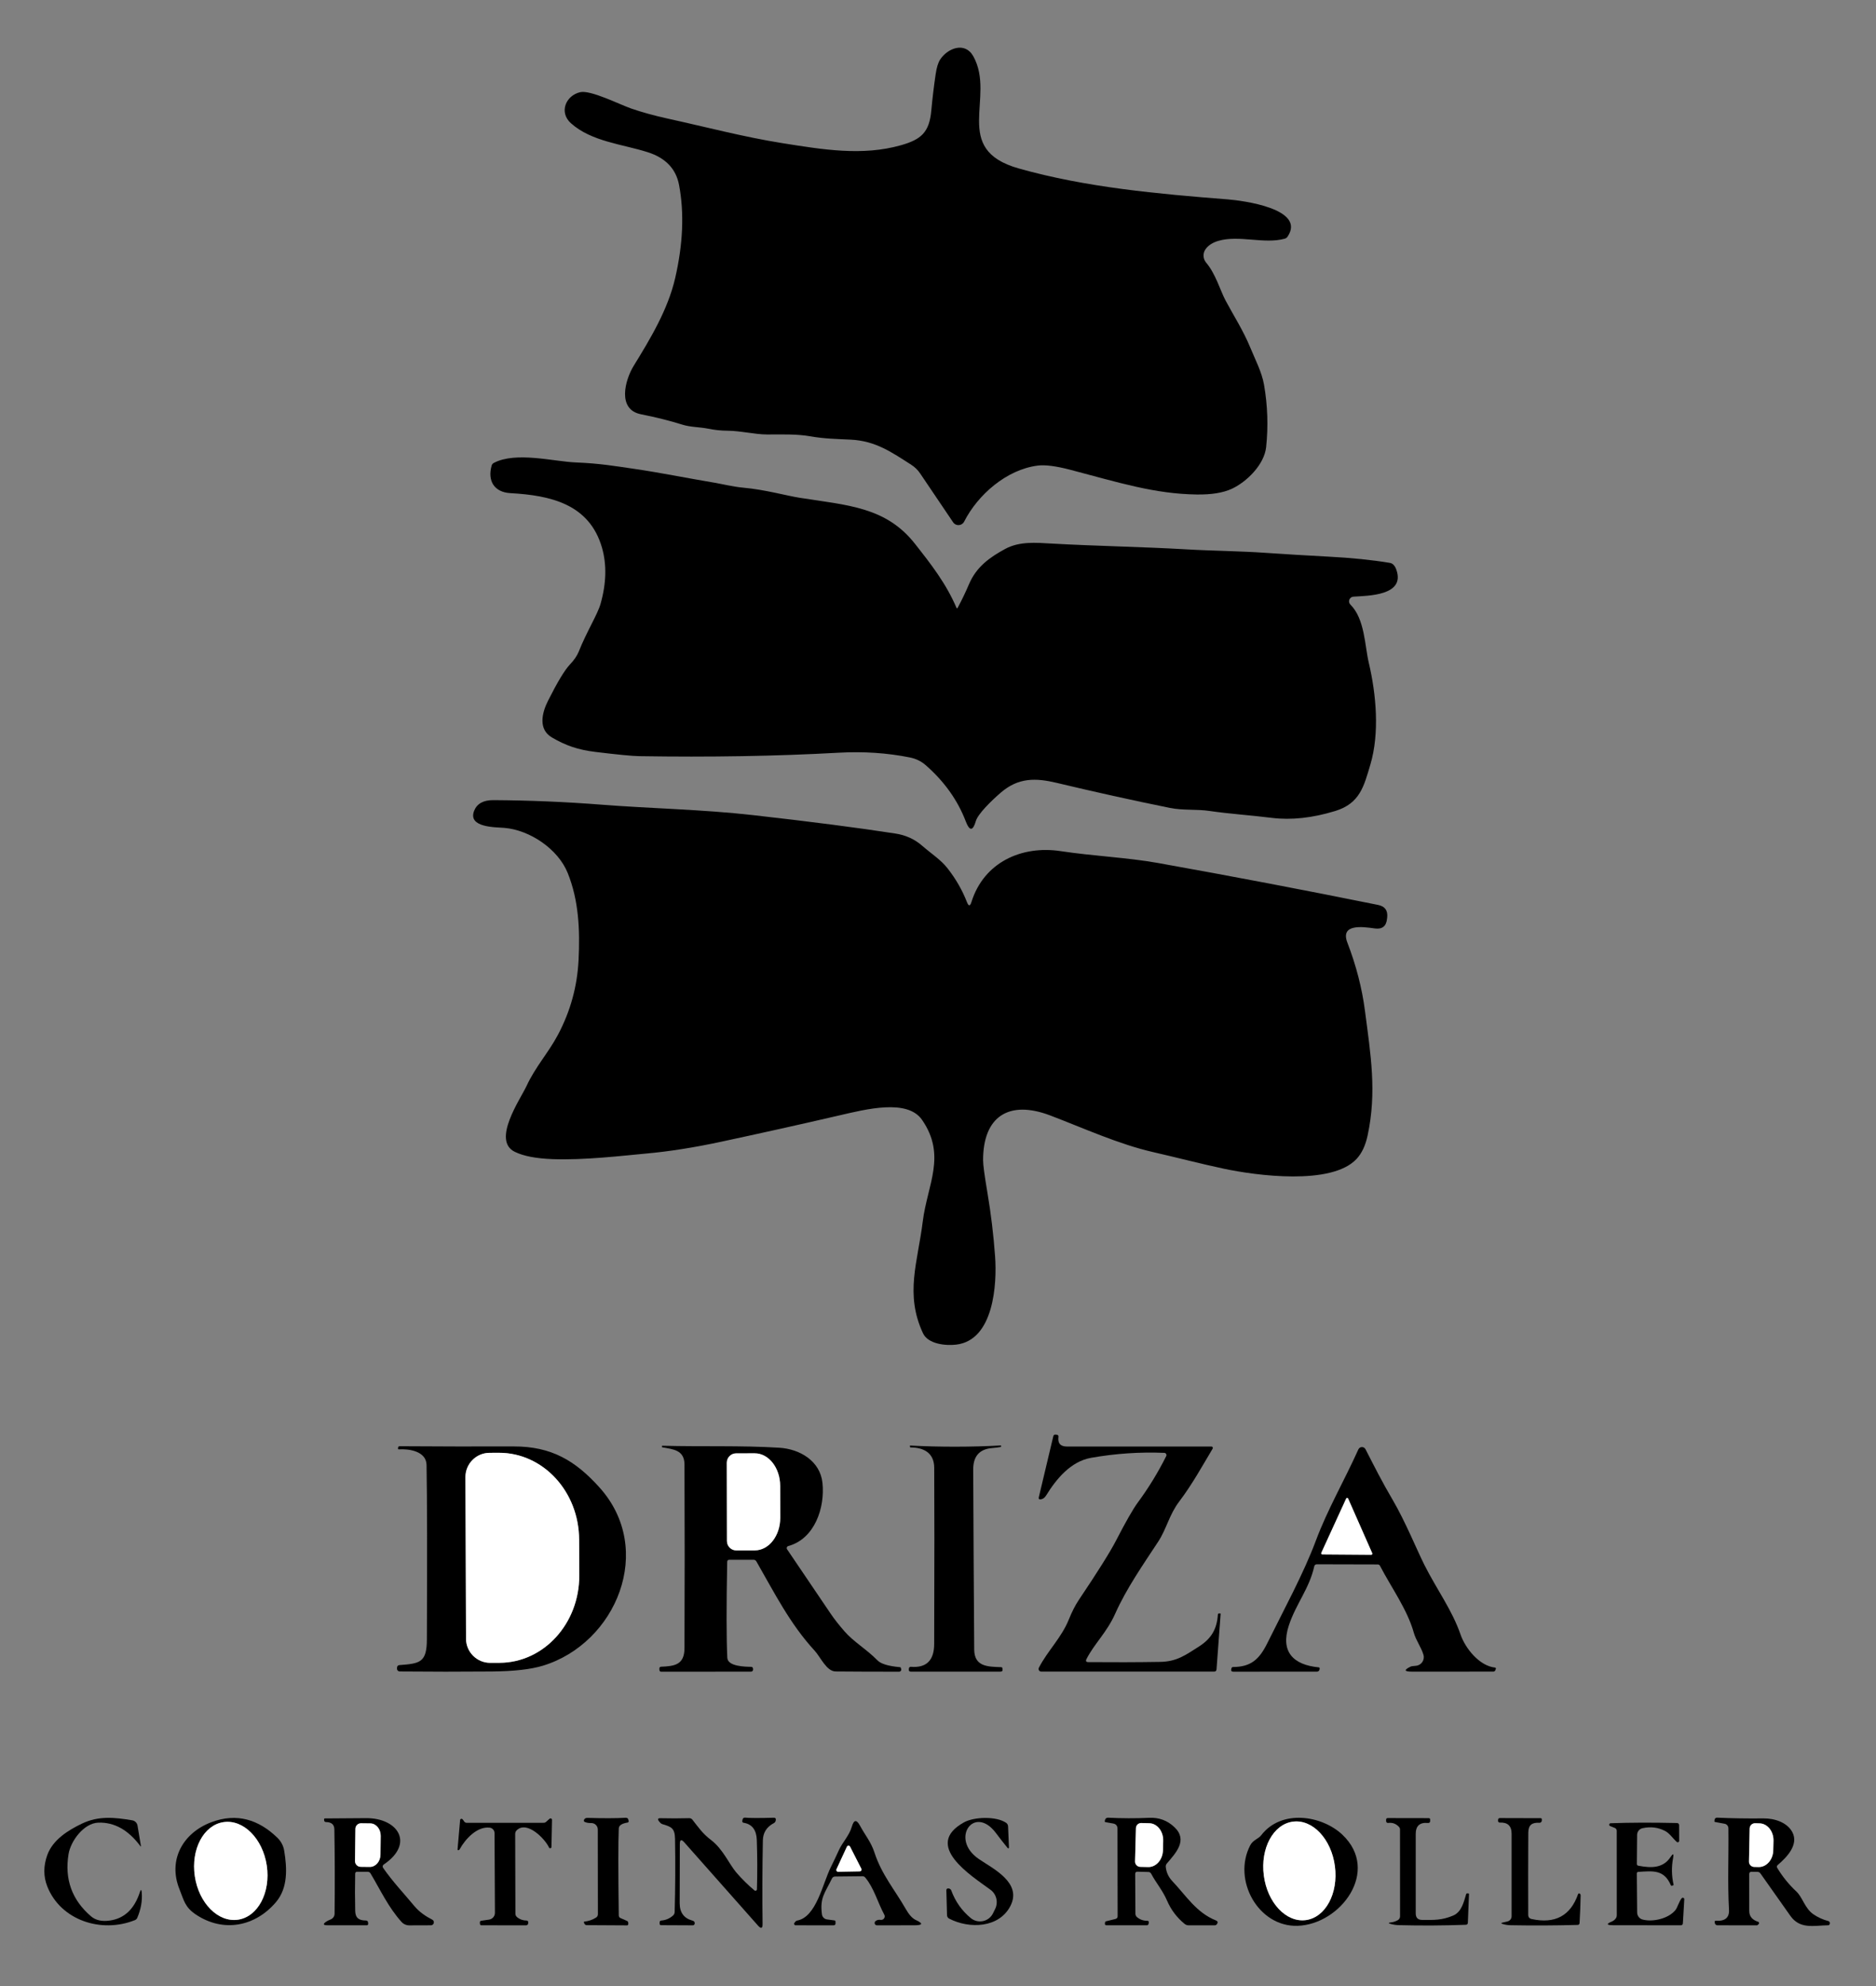 <?xml version="1.0" encoding="utf-8"?>
<!-- Generator: Adobe Illustrator 28.0.0, SVG Export Plug-In . SVG Version: 6.00 Build 0)  -->
<svg version="1.1" id="Capa_1" xmlns="http://www.w3.org/2000/svg" xmlns:xlink="http://www.w3.org/1999/xlink" x="0px" y="0px"
	 viewBox="0 0 508.55 538.11" style="enable-background:new 0 0 508.55 538.11;" xml:space="preserve">
<rect x="0" y="0" width="508.55" height="538.11" fill="#808080" stroke="none"/>
<style type="text/css">
	.st0{fill:none;stroke:#808080;stroke-width:0;stroke-miterlimit:10;}
	.st1{fill:#FFFFFF;}
</style>
<g>
	<path class="st0" d="M326.81,67.5c0.75-1.05,1.93-1.8,3.52-2.26c5.58-1.61,12.4,0.96,17.92-0.57c0.32-0.08,0.59-0.28,0.78-0.55
		c5.14-7.58-12.27-9.79-16.18-10.1c-18.9-1.49-38.44-3.22-56.74-8.4c-18.36-5.2-6.11-19.18-12.24-30.33
		c-2.27-4.13-7.01-2.23-9.02,0.85c-0.54,0.83-0.95,2.17-1.22,4.02c-0.48,3.25-0.87,6.51-1.17,9.79c-0.53,5.89-2.74,7.84-8.21,9.39
		c-10.52,2.99-21.21,1.17-32.06-0.54c-10.48-1.66-20.87-4.41-31.24-6.68c-3.66-0.81-6.95-1.72-9.88-2.73
		c-3.01-1.04-10.99-5.08-13.82-4.41c-3.93,0.94-5.75,5.47-2.49,8.4c5.54,4.98,13.95,5.67,20.81,7.85c4.84,1.54,7.68,4.5,8.51,8.88
		c1.43,7.58,1.08,16-1.06,25.26c-1.98,8.55-6.72,16.4-11.23,23.73c-2.36,3.82-4.56,11.85,1.95,13.13c4.15,0.83,7.86,1.76,11.15,2.79
		c2.32,0.74,4.63,0.64,7.02,1.11c1.82,0.37,3.58,0.55,5.27,0.56c3.73,0.03,7.34,1.01,10.8,1.02c3.85,0.01,7.9-0.17,11.7,0.5
		c3.82,0.67,7.1,0.71,10.94,0.9c6.78,0.33,11.14,3.45,16.41,6.81c0.95,0.61,1.77,1.4,2.4,2.34l8.95,13.25
		c0.74,1.09,2.38,0.99,2.98-0.19c3.7-7.29,11.51-14.11,19.93-15.18c2.03-0.26,4.97,0.12,8.83,1.13c13.27,3.48,22.83,6.54,34.34,6.7
		c3.96,0.05,7.1-0.46,9.43-1.53c4.07-1.88,8.84-6.56,9.34-11.33c0.59-5.65,0.4-11.27-0.57-16.84c-0.61-3.5-2.36-6.77-3.75-10.15
		c-1.86-4.52-4.39-8.42-6.7-12.74c-1.41-2.63-2.66-7.19-5.25-10.23C326.08,70.11,326.02,68.6,326.81,67.5 M259.58,164.71
		c-0.06,0.12-0.23,0.11-0.28-0.01c-2.82-6.6-6.86-11.78-11.26-17.36c-7.89-10.04-18.32-10.44-31.27-12.48
		c-3.45-0.54-9.45-2.22-15.23-2.73c-2.65-0.23-6.16-1.07-7.86-1.35c-7.36-1.23-14.67-2.73-22.05-3.8
		c-4.96-0.72-9.02-1.43-15.52-1.69c-5.97-0.24-16.27-3.03-22.25,0.13c-0.29,0.15-0.49,0.39-0.58,0.71
		c-1.17,4.11,0.66,7.22,5.06,7.47c10.81,0.6,21.41,2.9,24.84,14.75c1.33,4.61,1.2,9.7-0.39,15.28c-0.82,2.87-3.79,7.58-5.9,12.9
		c-0.45,1.13-1.26,2.31-2.43,3.54c-1.4,1.48-3.37,4.75-5.92,9.82c-1.68,3.34-2.64,7.71,1.05,9.89c3.78,2.22,7.16,3.37,11.79,3.93
		c6.07,0.74,10.04,1.12,11.89,1.15c19.2,0.31,37.2,0,54-0.93c6.79-0.38,13.26,0.05,19.42,1.29c1.62,0.33,3.03,1.02,4.24,2.07
		c5.05,4.41,8.68,9.5,10.88,15.25c1.02,2.69,1.93,2.65,2.73-0.11c0.54-1.87,4.06-5.38,6.8-7.73c4.74-4.05,9.39-3.98,15.18-2.59
		c10.17,2.43,20.37,4.69,30.62,6.77c3.49,0.71,7.28,0.32,10.63,0.81c5.7,0.83,11.02,1.14,17,1.89c5.28,0.65,11.01,0.03,17.2-1.87
		c6.71-2.06,7.77-6.75,9.5-12.53c2.55-8.57,1.6-19.1-0.43-27.68c-1.08-4.57-1.07-11.84-4.96-15.69c-0.78-0.77-0.28-2.09,0.81-2.16
		c3.98-0.26,14.09-0.27,11.65-7.25c-0.39-1.14-0.98-1.77-1.76-1.9c-4.79-0.8-10.37-1.37-16.74-1.7c-6.05-0.32-11.64-0.66-16.77-1.01
		c-7.16-0.51-14.38-0.53-21.5-0.95c-12.26-0.71-24.5-0.89-36.75-1.58c-4.18-0.24-8.66-0.63-12.48,1.43
		c-4.27,2.31-7.86,4.88-9.86,9.58C261.74,160.48,260.71,162.62,259.58,164.71 M263.34,244.38c-0.36,1.17-0.76,1.19-1.21,0.04
		c-1.24-3.21-2.99-6.27-5.26-9.17c-1.81-2.33-4.48-4.02-6.8-6.05c-2.2-1.94-4.66-2.96-7.29-3.37c-10.13-1.57-23.05-3.24-38.76-5.01
		c-13.62-1.54-27.78-1.78-40.97-2.82c-9.74-0.76-19.5-1.17-29.28-1.23c-2.7-0.02-4.44,0.93-5.22,2.84
		c-1.88,4.66,5.87,4.48,8.22,4.68c6.8,0.58,14.49,5.67,17.13,12.23c3,7.44,3.34,15.42,2.94,23.57c-0.35,7.12-2.2,13.86-5.57,20.22
		c-2.62,4.94-6.08,8.62-8.54,13.92c-1.66,3.57-9.48,14.74-3.18,17.82c2.34,1.15,5.75,1.81,10.22,1.98
		c8.6,0.33,19.12-0.94,25.48-1.52c6.12-0.55,12.79-1.6,20.01-3.14c10.78-2.31,21.54-4.7,32.28-7.19c7.19-1.66,18.44-4.55,22.41,1.21
		c6.7,9.69,1.43,17.55,0.19,27.55c-1.36,11.04-4.89,19.6,0.06,30.25c1.39,2.99,6.2,3.42,8.96,3.1
		c10.29-1.16,11.13-16.54,10.59-23.92c-0.42-5.79-1.11-11.55-2.08-17.27c-0.78-4.6-1.17-7.51-1.17-8.73
		c-0.03-11.92,6.99-16.43,18.2-12.17c9.03,3.43,18.55,7.8,27.95,9.94c6.68,1.53,12.72,3.13,19.13,4.49
		c8.74,1.86,29.18,4.6,35.95-2.64c1.41-1.51,2.41-3.61,2.99-6.3c2.57-11.85,0.82-22.1-0.7-33.81c-0.79-6.13-2.38-12.29-4.77-18.5
		c-1.99-5.18,4.15-4.31,7.4-3.85c2.04,0.29,3.16-0.59,3.35-2.64l0.05-0.42c0.17-1.83-0.64-2.93-2.45-3.3
		c-19.82-4.01-39.76-7.81-59.81-11.39c-8.19-1.46-17.48-1.86-26.25-3.19C276.92,228.98,266.69,233.64,263.34,244.38 M294.53,449.46
		c2.15-4.2,5.5-7.17,7.79-12.3c3.02-6.78,7.56-13.27,11.63-19.47c2.3-3.5,2.99-7.32,5.74-10.93c3.42-4.51,6.16-9.46,9.04-14.3
		c0.15-0.24-0.03-0.56-0.32-0.56c-13.01-0.01-26.06-0.01-39.15,0c-1.81,0-2.58-0.89-2.33-2.67c0.04-0.25-0.14-0.49-0.39-0.52
		l-0.38-0.04c-0.34-0.04-0.55,0.11-0.63,0.44l-3.93,16.53c-0.1,0.43,0.07,0.62,0.51,0.57c0.59-0.07,1.08-0.42,1.47-1.05
		c2.77-4.49,6.67-9.24,12.21-10.21c6.61-1.17,13.22-1.61,19.83-1.34c0.44,0.02,0.72,0.49,0.52,0.88c-2.23,4.45-4.79,8.63-7.68,12.54
		c-1.31,1.78-3.28,5.22-5.91,10.32c-1.61,3.11-4.97,8.47-10.08,16.07c-0.97,1.44-1.87,3.2-2.71,5.28c-2,4.99-5.73,8.47-8.14,13.11
		c-0.25,0.48,0.1,1.06,0.64,1.06h46.86c0.41,0,0.63-0.21,0.66-0.62l1.11-15.04c0.01-0.05-0.01-0.07-0.06-0.08l-0.25-0.02
		c-0.27-0.03-0.42,0.09-0.44,0.36c-0.26,3.87-1.77,6.48-5.14,8.62c-3.6,2.27-5.93,4.07-10.48,4.15c-6.35,0.1-12.84,0.12-19.48,0.06
		C294.42,450.3,294.25,450.02,294.53,449.46 M197.71,422.57h6.55c0.35,0,0.61,0.15,0.79,0.46c4.89,8.5,9.08,16.9,15.81,24.2
		c1.55,1.68,3.19,5.58,5.66,5.6c5.75,0.05,11.5,0.07,17.24,0.06c0.36,0,0.63-0.35,0.53-0.7l-0.09-0.34
		c-0.02-0.1-0.11-0.17-0.21-0.18c-3.17-0.28-5.22-0.9-6.15-1.87c-2.83-2.91-6.42-4.98-8.87-7.79c-1.56-1.79-2.82-3.39-3.78-4.81
		c-3.88-5.71-7.82-11.54-11.83-17.47c-0.22-0.32-0.06-0.77,0.32-0.87c7.21-1.98,9.97-10.43,9.28-17.08
		c-0.62-5.98-6.11-9.21-11.71-9.56c-10.51-0.65-21.08-0.25-31.61-0.54c-0.13-0.01-0.21,0.06-0.22,0.19l0,0
		c-0.01,0.13,0.04,0.21,0.17,0.24c2.87,0.53,5.94,0.71,5.96,4.63c0.07,16.6,0.07,33.2,0,49.8c-0.02,4.5-2.69,4.86-6.37,5.01
		c-0.25,0.01-0.45,0.23-0.44,0.48l0.02,0.4c0.02,0.31,0.19,0.47,0.5,0.47l24.34-0.02c0.31,0,0.56-0.26,0.54-0.57l-0.02-0.29
		c-0.02-0.24-0.22-0.43-0.46-0.44c-1.73-0.03-6.38-0.1-6.5-2.45c-0.25-5.13-0.26-13.8-0.03-25.99
		C197.14,422.76,197.33,422.57,197.71,422.57 M246.87,392.14c3.57,0.02,6.35,1.5,6.38,5.48c0.06,9.81,0.06,25.72-0.01,47.75
		c-0.01,4.48-2.12,6.55-6.33,6.2c-0.27-0.02-0.5,0.18-0.53,0.44l-0.02,0.25c-0.04,0.41,0.14,0.62,0.55,0.62h24.28
		c0.47,0,0.66-0.23,0.58-0.68l-0.05-0.31c-0.02-0.12-0.13-0.21-0.25-0.22c-3.81-0.12-7.35-0.15-7.38-4.81
		c-0.11-16.24-0.2-32.49-0.27-48.74c-0.01-3.61,1.71-5.55,5.18-5.82c0.75-0.05,1.49-0.15,2.22-0.28c0.14-0.03,0.2-0.11,0.18-0.24
		v-0.01c-0.02-0.11-0.06-0.17-0.13-0.16c-8.18,0.43-16.36,0.44-24.54,0.02c-0.03-0.01-0.06,0.02-0.06,0.05v0.26
		C246.66,392.05,246.76,392.14,246.87,392.14 M108.07,392.66c2.75-0.19,7.49,0.48,7.56,4.21c0.16,9.14,0.19,24.89,0.09,47.25
		c-0.02,6.32-1.87,6.57-7.48,6.99c-0.32,0.02-0.58,0.28-0.6,0.6l-0.02,0.31c-0.03,0.44,0.31,0.81,0.75,0.81
		c8.23,0.08,16.53,0.08,24.88,0.01c6.03-0.05,10.67-0.58,13.92-1.57c19.85-6.04,30.56-31.51,15.26-48.38
		c-6.49-7.17-12.94-11.04-23.16-11.02c-10.32,0.03-20.63,0.01-30.92-0.06c-0.28,0-0.43,0.14-0.44,0.42l-0.01,0.27
		C107.9,392.6,107.98,392.67,108.07,392.66 M356.99,423.8l16.51,0.04c0.24,0,0.46,0.13,0.58,0.35c3.01,5.8,7.43,11.87,9.17,18.12
		c0.6,2.14,1.97,3.83,2.62,5.99c0.42,1.41-0.55,2.85-2.02,2.99c-0.83,0.08-1.27,0.14-1.34,0.17c-2.01,0.95-1.93,1.42,0.26,1.42
		l22-0.01c0.32,0,0.53-0.15,0.62-0.46l0.11-0.32c0.04-0.15-0.06-0.29-0.21-0.31c-4.25-0.44-8.06-5.18-9.37-8.97
		c-2.25-6.55-6.41-12.16-9.74-18.74c-1.91-3.76-5.25-11.93-8.58-17.6c-2.99-5.07-5.05-9.2-7.44-13.85c-0.41-0.8-1.56-0.77-1.93,0.05
		c-3.75,8.34-8.35,16.23-11.54,24.77c-3.33,8.91-8.64,18.61-13.14,27.72c-2.19,4.42-4.45,6.44-9.31,6.47c-0.19,0-0.35,0.13-0.4,0.31
		l-0.06,0.24c-0.12,0.47,0.06,0.71,0.55,0.71l22.71-0.01c0.32-0.01,0.59-0.23,0.65-0.54l0.05-0.29c0.03-0.16-0.08-0.31-0.24-0.33
		c-6.95-0.67-10.46-4.24-8.12-11.35c1.92-5.83,5.55-9.97,6.88-15.98C356.35,424,356.59,423.8,356.99,423.8 M26.64,493.79
		c4.34-0.15,8.15,1.97,11.42,6.37c0.13,0.17,0.18,0.15,0.14-0.06l-0.92-5.51c-0.12-0.73-0.69-1.3-1.42-1.43
		c-4.79-0.81-9.12-1.25-13.58,0.86c-3.84,1.83-7.97,4.42-9.46,8.54c-1.07,2.97-1.07,5.82,0.01,8.54c3.62,9.12,14.6,12.76,23.74,9.1
		c0.31-0.13,0.52-0.34,0.65-0.64c0.99-2.33,1.39-4.61,1.2-6.84c-0.07-0.88-0.25-0.9-0.52-0.06c-1.49,4.55-4.2,7.1-8.12,7.65
		c-2.16,0.31-3.85-0.07-5.08-1.12c-5.19-4.43-7.23-10.06-6.12-16.87C19.16,498.75,22.72,493.93,26.64,493.79 M170.42,493.38
		l-0.05-0.28c-0.08-0.45-0.34-0.66-0.79-0.63c-2.58,0.15-6.02,0.16-10.31,0.03c-0.47-0.01-0.79,0.16-0.94,0.51
		c-0.13,0.29-0.05,0.5,0.25,0.62c0.51,0.2,1.06,0.29,1.65,0.27c0.99-0.04,1.82,0.75,1.82,1.74l0.03,22.97c0,0.36-0.18,0.7-0.49,0.89
		c-0.96,0.61-2.02,0.98-3.18,1.1c-0.11,0.01-0.17,0.13-0.13,0.23l0.14,0.31c0.13,0.28,0.34,0.42,0.65,0.42l10.91,0.06
		c0.18,0,0.33-0.15,0.33-0.33v-0.34c0.01-0.24-0.13-0.45-0.35-0.54l-1.78-0.78c-0.26-0.12-0.43-0.38-0.44-0.67
		c-0.16-12.09-0.16-19.96,0-23.59c0.03-0.83,0.84-1.36,2.41-1.61C170.33,493.73,170.45,493.56,170.42,493.38 M204.53,512.16
		c-1.75-1.47-3.4-3.09-4.93-4.86c-1.87-2.17-3.6-6.33-6.82-8.78c-2.36-1.8-3.38-3.37-5.09-5.54c-0.21-0.26-0.53-0.41-0.86-0.4
		c-2.59,0.07-5.19,0.07-7.78,0.01c-0.89-0.03-0.88,0.41,0.03,1.32c0.13,0.13,0.29,0.23,0.47,0.28c2.46,0.74,3.38,1.09,3.44,3.97
		c0.11,6.59,0.08,13.2-0.1,19.82c-0.01,0.39-0.16,0.72-0.45,0.98c-0.9,0.8-1.95,1.25-3.16,1.35c-0.31,0.03-0.46,0.19-0.46,0.5v0.34
		c-0.01,0.28,0.13,0.42,0.42,0.42l8.52,0.04c0.32,0,0.51-0.16,0.56-0.47c0.03-0.15,0-0.3-0.07-0.45c-0.09-0.16-0.29-0.29-0.61-0.38
		c-2.26-0.63-3.39-2.19-3.39-4.7c0.01-5.49,0.02-10.83,0.04-16.03c0.01-1.2,0.41-1.35,1.2-0.46l19.99,22.56
		c0.85,0.95,1.26,0.79,1.24-0.48c-0.1-7.32-0.07-14.85,0.08-22.58c0.04-2.12,1.03-3.68,2.96-4.69c0.25-0.13,0.44-0.36,0.51-0.64
		c0.14-0.57-0.03-0.84-0.51-0.83c-3.89,0.11-6.46,0.1-7.72-0.02c-0.43-0.05-0.68,0.14-0.76,0.57l-0.06,0.35
		c-0.04,0.22,0.11,0.43,0.33,0.46c2.45,0.37,3.51,2.13,3.6,4.6c0.16,4.52,0.17,9,0.04,13.45
		C205.18,512.2,204.79,512.37,204.53,512.16 M308.37,507.08l2.97,0.08c0.3,0.01,0.58,0.19,0.72,0.46c1.39,2.63,3.09,4.46,4.33,7.35
		c1.05,2.43,2.62,4.51,4.72,6.24c0.31,0.26,0.7,0.4,1.11,0.4h7.03c0.27,0,0.48-0.11,0.64-0.33c0.33-0.47,0.23-0.8-0.3-1.01
		c-5.28-2.09-8.09-6.73-11.79-10.63c-1.04-1.1-1.63-2.38-1.78-3.85c-0.04-0.33,0.06-0.65,0.27-0.9c2.37-2.82,5.83-6.3,2.08-9.87
		c-1.9-1.81-4.18-2.66-6.85-2.54c-3.71,0.17-7.43,0.16-11.17-0.03c-0.39-0.02-0.74,0.26-0.81,0.65l-0.06,0.33
		c-0.02,0.1,0.05,0.2,0.15,0.22l2.1,0.37c0.8,0.14,1.2,0.62,1.2,1.43l0.04,23.68c0,0.41-0.2,0.66-0.6,0.76l-2.59,0.64
		c-0.1,0.02-0.18,0.11-0.2,0.21l-0.05,0.32c-0.06,0.36,0.09,0.54,0.46,0.54h10.89c0.24,0,0.44-0.17,0.48-0.41l0.06-0.4
		c0.03-0.22-0.14-0.42-0.36-0.41c-1.11,0.01-2.06-0.33-2.85-1c-0.26-0.22-0.41-0.55-0.42-0.89l-0.06-10.79
		C307.73,507.27,307.94,507.07,308.37,507.08 M338.91,499.93c-4.88,9.41,2.19,22.13,12.82,21.81c11.65-0.35,22.54-14.84,12.18-24.67
		c-5.53-5.24-16.55-7.02-22.03,0.15C341.16,498.16,339.65,498.51,338.91,499.93 M378.92,520.21c-0.59,0.33-1.21,0.54-1.88,0.61
		c-0.74,0.08-0.75,0.22-0.04,0.41c0.74,0.21,1.5,0.32,2.28,0.33c5.99,0.15,12,0.12,18.05-0.1c0.37-0.01,0.57-0.2,0.58-0.57
		l0.31-7.75c0.01-0.1-0.07-0.18-0.17-0.18c-0.09,0-0.19,0-0.29-0.01c-0.16-0.01-0.26,0.07-0.31,0.22c-0.65,2.16-1.24,4.82-3.52,5.79
		c-3.06,1.3-5.21,1.21-8.45,1.18c-1.13-0.01-1.7-0.6-1.7-1.77c0.01-7.17,0.01-14.33,0-21.5c-0.01-2.19,1.08-3.19,3.27-2.99
		c0.44,0.04,0.65-0.16,0.64-0.6v-0.32c-0.01-0.26-0.14-0.39-0.41-0.39l-11.08-0.02c-0.29,0-0.44,0.15-0.45,0.44v0.38
		c-0.01,0.3,0.25,0.54,0.55,0.5c1.17-0.15,2.14,0.21,2.93,1.06c0.19,0.21,0.29,0.45,0.29,0.74l0.01,23.5
		C379.53,519.6,379.3,520,378.92,520.21 M408.64,520.56l-1.36,0.32c-0.41,0.1-0.42,0.21-0.01,0.34c0.73,0.23,1.48,0.35,2.26,0.36
		c6,0.11,12.04,0.08,18.11-0.08c0.35-0.01,0.53-0.18,0.55-0.53c0.15-2.49,0.24-4.97,0.29-7.44c0-0.12-0.02-0.22-0.06-0.3
		c-0.05-0.11-0.12-0.18-0.21-0.23c-0.16-0.09-0.36-0.02-0.42,0.15c-2.05,5.87-6.24,8.12-12.57,6.76c-0.63-0.13-0.95-0.52-0.95-1.17
		c-0.03-7.37-0.02-14.78,0.02-22.22c0.01-2.08,1-2.82,3-2.69c0.36,0.02,0.66-0.26,0.67-0.62v-0.32c0.01-0.17-0.13-0.31-0.31-0.31
		l-11.03-0.03c-0.35,0-0.52,0.17-0.52,0.51l-0.01,0.26c0,0.26,0.21,0.46,0.47,0.45c2.11-0.09,3.21,0.85,3.21,3.05
		c0,7.55,0,14.99,0,22.32C409.77,519.82,409.3,520.41,408.64,520.56 M53.12,518.7c7.5,4.99,16.14,3.19,21.71-3.4
		c3.24-3.83,3-9.13,2.21-13.91c-0.23-1.37-0.86-2.55-1.87-3.53c-5.02-4.86-10.96-6.8-17.9-4.18c-7.68,2.89-11.83,10.23-8.61,18.17
		C49.87,514.84,50.09,516.68,53.12,518.7 M96.81,507.1h2.85c0.35,0,0.61,0.15,0.79,0.45c2.74,4.61,4.81,9.14,8.4,13.14
		c0.53,0.59,1.3,0.93,2.1,0.93l5.86-0.02c0.85-0.01,1.12-1.14,0.36-1.53c-1.71-0.87-3.47-2.04-4.81-3.64
		c-2.92-3.52-5.87-6.6-8.51-10.39c-0.2-0.3-0.13-0.7,0.17-0.9c8.41-5.68,3.88-12.61-4.74-12.57c-3.73,0.01-7.47,0.04-11.2,0.08
		c-0.15,0-0.23,0.08-0.22,0.24l0.01,0.29c0.01,0.25,0.22,0.45,0.47,0.45c1.51,0.01,2.28,0.67,2.3,1.97
		c0.13,7.63,0.15,15.26,0.06,22.88c-0.01,0.67-0.42,1.27-1.04,1.52c-0.51,0.21-0.89,0.39-1.13,0.55c-1.06,0.69-0.98,1.04,0.24,1.04
		l10.66,0.01c0.21,0,0.38-0.17,0.37-0.38l-0.01-0.29c-0.01-0.41-0.23-0.62-0.64-0.63c-1.79-0.01-2.81-0.64-2.86-2.57
		c-0.08-3.37-0.08-6.73-0.01-10.1C96.29,507.28,96.46,507.1,96.81,507.1 M125.77,493.39c-0.11-0.2-0.25-0.38-0.43-0.55
		c-0.22-0.2-0.58-0.06-0.61,0.24l-0.69,7.88c-0.03,0.27,0.09,0.36,0.34,0.26c0.09-0.04,0.18-0.12,0.25-0.25
		c1.54-2.8,4.74-6.22,8.12-5.82c0.75,0.09,1.31,0.73,1.31,1.48l0.11,21.59c0,0.92-0.67,1.7-1.58,1.84l-2.11,0.31
		c-0.29,0.04-0.42,0.21-0.39,0.51l0.02,0.33c0.03,0.26,0.17,0.39,0.43,0.39l12.06,0.01c0.33,0,0.59-0.26,0.59-0.59v-0.3
		c-0.01-0.22-0.18-0.39-0.4-0.4c-1-0.01-1.87-0.31-2.6-0.91c-0.31-0.25-0.47-0.58-0.47-0.98l-0.06-21.59c0-0.37,0.15-0.73,0.42-0.99
		c2.83-2.72,7.74,2.44,8.74,4.67c0.15,0.34,0.66,0.24,0.67-0.13l0.15-7.34c0.01-0.35-0.4-0.54-0.67-0.31l-0.94,0.84
		c-0.19,0.17-0.4,0.25-0.65,0.25l-20.85,0.01C126.22,493.84,125.92,493.67,125.77,493.39 M263.15,519.64
		c-2.42-2-4.18-4.49-5.27-7.46c-0.07-0.21-0.21-0.36-0.41-0.47c-0.11-0.06-0.24-0.09-0.37-0.1c-0.39-0.02-0.57,0.16-0.56,0.55
		l0.18,6.71c0.01,0.38,0.23,0.73,0.56,0.91c5.48,2.86,13.6,2.57,16.65-3.47c3.15-6.24-4.66-10-8.58-12.66
		c-7.98-5.42-1.25-14.93,4.65-7.02c1.01,1.35,2.06,2.7,3.17,4.05c0.11,0.14,0.35,0.06,0.34-0.13l-0.24-5.77
		c-0.02-0.38-0.21-0.73-0.52-0.94c-2.66-1.84-8.71-1.65-11.45-0.12c-11.21,6.23,1.99,14.42,7.2,18.25c1.63,1.2,2.16,3.39,1.27,5.2
		l-0.58,1.18C268.07,520.63,265.11,521.26,263.15,519.64 M474.82,507.1l1.59,0.02c0.35,0.01,0.62,0.15,0.82,0.44
		c2.71,3.83,5.41,7.65,8.11,11.48c2.61,3.68,6.31,2.62,10.24,2.55c0.21-0.01,0.34-0.11,0.41-0.3c0.04-0.11,0.06-0.23,0.05-0.35
		c-0.03-0.26-0.17-0.42-0.42-0.49c-1.49-0.39-2.85-1.01-4.09-1.87c-2.3-1.61-2.87-4.55-4.58-6.15c-2-1.86-3.72-3.98-5.17-6.37
		c-0.18-0.3-0.14-0.57,0.13-0.8c2.46-2.09,5.72-5.46,3.99-8.84c-1.41-2.73-4.88-3.81-7.88-3.78c-4.24,0.05-8.43-0.02-12.58-0.2
		c-0.32-0.01-0.59,0.22-0.64,0.53l-0.05,0.35c-0.03,0.17,0.04,0.27,0.21,0.3l2.55,0.47c0.59,0.1,1.02,0.62,1.03,1.22
		c0.1,7.27-0.25,14.77,0.16,22.05c0.13,2.18-1.08,3.18-3.62,3.01c-0.16-0.01-0.28,0.12-0.26,0.28l0.03,0.31
		c0.04,0.36,0.35,0.64,0.72,0.64l10.68,0.01c0.06,0,0.12-0.02,0.17-0.07l0.3-0.24c0.23-0.19,0.17-0.56-0.12-0.65
		c-1.41-0.45-2.42-1.32-2.41-2.95c0.01-3.33,0.01-6.66-0.01-9.97C474.18,507.3,474.39,507.09,474.82,507.1 M226.42,508.39l7.38-0.08
		c0.31,0,0.57,0.12,0.76,0.36c2.37,2.83,3.35,6.71,5.16,10.06c0.37,0.69-0.21,1.52-0.99,1.4c-0.54-0.08-1,0.03-1.39,0.34
		c-0.47,0.38-0.21,1.14,0.4,1.14l10.03-0.01c2.41,0,2.57-0.48,0.49-1.43c-0.93-0.43-1.83-1.42-2.72-2.98
		c-2.91-5.11-6.53-9.29-8.48-15.28c-0.93-2.89-2.6-4.81-3.91-7.27c-0.94-1.76-1.68-1.68-2.23,0.24c-0.68,2.38-2.55,4.26-3.49,6.32
		c-0.71,1.57-1.45,3.12-2.21,4.66c-2.26,4.57-3.93,13.51-9.13,14.46c-0.16,0.03-0.29,0.1-0.4,0.22l-0.31,0.36
		c-0.24,0.27-0.05,0.7,0.31,0.7l10.22,0.01c0.42,0,0.62-0.21,0.59-0.63l-0.02-0.42c-0.01-0.17-0.1-0.26-0.26-0.28l-2.02-0.27
		c-0.73-0.09-1.3-0.66-1.39-1.39c-0.61-4.58,0.87-5.83,2.7-9.66C225.69,508.58,225.99,508.39,226.42,508.39 M444.13,507.13
		c3.94-0.25,6.96-0.68,8.8,3.61c0.06,0.13,0.16,0.18,0.3,0.14c0.09-0.02,0.19-0.04,0.28-0.07c0.11-0.03,0.18-0.14,0.16-0.25
		c-0.54-2.39-0.58-4.78-0.12-7.18c0.23-1.23,0-1.33-0.69-0.28c-1.95,2.95-4.99,3.09-8.73,2.36c-0.27-0.05-0.41-0.21-0.41-0.49
		l0.07-7.87c0.01-0.88,0.62-1.63,1.48-1.81c2.17-0.47,4.19-0.23,6.06,0.73c1.3,0.66,2.08,1.99,3.22,3c0.25,0.22,0.64,0.04,0.64-0.29
		l-0.01-4.19c0-0.43-0.21-0.64-0.63-0.65c-6.79-0.15-12.76-0.13-17.92,0.06c-0.19,0.01-0.32,0.1-0.37,0.26
		c-0.08,0.25,0,0.43,0.25,0.52l1.25,0.5c0.31,0.13,0.51,0.43,0.51,0.76l0.01,22.87c0,0.36-0.11,0.68-0.33,0.95
		c-0.26,0.33-0.58,0.58-0.96,0.74c-1.61,0.68-1.51,1.02,0.28,1.03l18.33,0.02c0.38,0,0.58-0.19,0.6-0.57l0.38-6.47
		c0.02-0.39-0.46-0.58-0.71-0.28c-0.74,0.9-1.13,2.51-1.7,3.21c-1.89,2.32-6.13,3.29-8.9,2.55c-0.86-0.23-1.46-1.01-1.47-1.9
		l-0.09-10.56C443.71,507.29,443.85,507.14,444.13,507.13 M197.02,396.28l0.04,21.22c0,1.41,1.14,2.54,2.54,2.54l5.02-0.01
		c3.81-0.01,6.9-3.97,6.89-8.85l-0.02-8.62c-0.01-4.88-3.1-8.84-6.91-8.83l-5.02,0.01C198.15,393.74,197.02,394.88,197.02,396.28
		 M126.17,400.18l0.16,43.78c0.01,3.63,2.96,6.55,6.58,6.54l2.51-0.01c11.98-0.04,21.65-10.64,21.61-23.66l-0.04-9.72
		c-0.04-13.03-9.79-23.56-21.77-23.52l-2.51,0.01C129.09,393.61,126.16,396.56,126.17,400.18 M358.18,420.7
		c-0.09,0.2,0.05,0.42,0.27,0.42l13.26,0.1c0.22,0,0.37-0.23,0.28-0.42l-6.53-14.8c-0.1-0.24-0.44-0.24-0.54,0L358.18,420.7
		 M307.93,495.28l-0.24,9.02c-0.02,0.79,0.61,1.45,1.4,1.47l2.15,0.05c2.15,0.06,3.95-1.98,4.02-4.55l0.06-2.56
		c0.07-2.57-1.62-4.71-3.76-4.76l-2.16-0.06C308.61,493.87,307.95,494.49,307.93,495.28 M353.99,520.19
		c5.32-0.7,8.85-7.23,7.88-14.6c-0.97-7.36-6.07-12.77-11.39-12.07c-5.32,0.7-8.85,7.23-7.88,14.6
		C343.56,515.49,348.66,520.9,353.99,520.19 M64.54,520.08c5.39-0.8,8.87-7.37,7.78-14.67c-1.09-7.29-6.34-12.56-11.73-11.76
		c-5.39,0.8-8.87,7.37-7.78,14.67C53.9,515.62,59.15,520.89,64.54,520.08 M96.34,495.47l-0.1,8.74c0,0.85,0.67,1.54,1.52,1.55
		l2.48,0.03c1.58,0.01,2.88-1.47,2.9-3.32l0.06-5.1c0.02-1.85-1.25-3.37-2.84-3.38l-2.48-0.03
		C97.04,493.95,96.34,494.63,96.34,495.47 M474.3,495.36l-0.18,8.96c-0.02,0.8,0.61,1.45,1.41,1.47l1.19,0.03
		c2.14,0.04,3.93-1.99,3.98-4.54l0.06-2.6c0.05-2.55-1.65-4.66-3.8-4.7l-1.19-0.03C474.98,493.94,474.32,494.57,474.3,495.36
		 M226.75,506.42c-0.15,0.32,0.09,0.69,0.45,0.68l5.88-0.11c0.36-0.01,0.58-0.39,0.42-0.7l-3.06-6c-0.18-0.35-0.69-0.34-0.86,0.02
		L226.75,506.42"/>
	<path d="M326.81,67.5c-0.79,1.1-0.73,2.61,0.15,3.65c2.59,3.04,3.84,7.6,5.25,10.23c2.31,4.32,4.84,8.22,6.7,12.74
		c1.39,3.38,3.14,6.65,3.75,10.15c0.97,5.57,1.16,11.19,0.57,16.84c-0.5,4.77-5.27,9.45-9.34,11.33c-2.33,1.07-5.47,1.58-9.43,1.53
		c-11.51-0.16-21.07-3.22-34.34-6.7c-3.86-1.01-6.8-1.39-8.83-1.13c-8.42,1.07-16.23,7.89-19.93,15.18
		c-0.6,1.18-2.24,1.28-2.98,0.19l-8.95-13.25c-0.63-0.94-1.45-1.73-2.4-2.34c-5.27-3.36-9.63-6.48-16.41-6.81
		c-3.84-0.19-7.12-0.23-10.94-0.9c-3.8-0.67-7.85-0.49-11.7-0.5c-3.46-0.01-7.07-0.99-10.8-1.02c-1.69-0.01-3.45-0.19-5.27-0.56
		c-2.39-0.47-4.7-0.37-7.02-1.11c-3.29-1.03-7-1.96-11.15-2.79c-6.51-1.28-4.31-9.31-1.95-13.13c4.51-7.33,9.25-15.18,11.23-23.73
		c2.14-9.26,2.49-17.68,1.06-25.26c-0.83-4.38-3.67-7.34-8.51-8.88c-6.86-2.18-15.27-2.87-20.81-7.85c-3.26-2.93-1.44-7.46,2.49-8.4
		c2.83-0.67,10.81,3.37,13.82,4.41c2.93,1.01,6.22,1.92,9.88,2.73c10.37,2.27,20.76,5.02,31.24,6.68
		c10.85,1.71,21.54,3.53,32.06,0.54c5.47-1.55,7.68-3.5,8.21-9.39c0.3-3.28,0.69-6.54,1.17-9.79c0.27-1.85,0.68-3.19,1.22-4.02
		c2.01-3.08,6.75-4.98,9.02-0.85c6.13,11.15-6.12,25.13,12.24,30.33c18.3,5.18,37.84,6.91,56.74,8.4
		c3.91,0.31,21.32,2.52,16.18,10.1c-0.19,0.27-0.46,0.47-0.78,0.55c-5.52,1.53-12.34-1.04-17.92,0.57
		C328.74,65.7,327.56,66.45,326.81,67.5L326.81,67.5z"/>
	<path d="M259.58,164.71c1.13-2.09,2.16-4.23,3.1-6.44c2-4.7,5.59-7.27,9.86-9.58c3.82-2.06,8.3-1.67,12.48-1.43
		c12.25,0.69,24.49,0.87,36.75,1.58c7.12,0.42,14.34,0.44,21.5,0.95c5.13,0.35,10.72,0.69,16.77,1.01c6.37,0.33,11.95,0.9,16.74,1.7
		c0.78,0.13,1.37,0.76,1.76,1.9c2.44,6.98-7.67,6.99-11.65,7.25c-1.09,0.07-1.59,1.39-0.81,2.16c3.89,3.85,3.88,11.12,4.96,15.69
		c2.03,8.58,2.98,19.11,0.43,27.68c-1.73,5.78-2.79,10.47-9.5,12.53c-6.19,1.9-11.92,2.52-17.2,1.87c-5.98-0.75-11.3-1.06-17-1.89
		c-3.35-0.49-7.14-0.1-10.63-0.81c-10.25-2.08-20.45-4.34-30.62-6.77c-5.79-1.39-10.44-1.46-15.18,2.59
		c-2.74,2.35-6.26,5.86-6.8,7.73c-0.8,2.76-1.71,2.8-2.73,0.11c-2.2-5.75-5.83-10.84-10.88-15.25c-1.21-1.05-2.62-1.74-4.24-2.07
		c-6.16-1.24-12.63-1.67-19.42-1.29c-16.8,0.93-34.8,1.24-54,0.93c-1.85-0.03-5.82-0.41-11.89-1.15c-4.63-0.56-8.01-1.71-11.79-3.93
		c-3.69-2.18-2.73-6.55-1.05-9.89c2.55-5.07,4.52-8.34,5.92-9.82c1.17-1.23,1.98-2.41,2.43-3.54c2.11-5.32,5.08-10.03,5.9-12.9
		c1.59-5.58,1.72-10.67,0.39-15.28c-3.43-11.85-14.03-14.15-24.84-14.75c-4.4-0.25-6.23-3.36-5.06-7.47
		c0.09-0.32,0.29-0.56,0.58-0.71c5.98-3.16,16.28-0.37,22.25-0.13c6.5,0.26,10.56,0.97,15.52,1.69c7.38,1.07,14.69,2.57,22.05,3.8
		c1.7,0.28,5.21,1.12,7.86,1.35c5.78,0.51,11.78,2.19,15.23,2.73c12.95,2.04,23.38,2.44,31.27,12.48
		c4.4,5.58,8.44,10.76,11.26,17.36C259.35,164.82,259.52,164.83,259.58,164.71L259.58,164.71z"/>
	<path d="M263.34,244.38c3.35-10.74,13.58-15.4,24.2-13.79c8.77,1.33,18.06,1.73,26.25,3.19c20.05,3.58,39.99,7.38,59.81,11.39
		c1.81,0.37,2.62,1.47,2.45,3.3l-0.05,0.42c-0.19,2.05-1.31,2.93-3.35,2.64c-3.25-0.46-9.39-1.33-7.4,3.85
		c2.39,6.21,3.98,12.37,4.77,18.5c1.52,11.71,3.27,21.96,0.7,33.81c-0.58,2.69-1.58,4.79-2.99,6.3c-6.77,7.24-27.21,4.5-35.95,2.64
		c-6.41-1.36-12.45-2.96-19.13-4.49c-9.4-2.14-18.92-6.51-27.95-9.94c-11.21-4.26-18.23,0.25-18.2,12.17c0,1.22,0.39,4.13,1.17,8.73
		c0.97,5.72,1.66,11.48,2.08,17.27c0.54,7.38-0.3,22.76-10.59,23.92c-2.76,0.32-7.57-0.11-8.96-3.1
		c-4.95-10.65-1.42-19.21-0.06-30.25c1.24-10,6.51-17.86-0.19-27.55c-3.97-5.76-15.22-2.87-22.41-1.21
		c-10.74,2.49-21.5,4.88-32.28,7.19c-7.22,1.54-13.89,2.59-20.01,3.14c-6.36,0.58-16.88,1.85-25.48,1.52
		c-4.47-0.17-7.88-0.83-10.22-1.98c-6.3-3.08,1.52-14.25,3.18-17.82c2.46-5.3,5.92-8.98,8.54-13.92c3.37-6.36,5.22-13.1,5.57-20.22
		c0.4-8.15,0.06-16.13-2.94-23.57c-2.64-6.56-10.33-11.65-17.13-12.23c-2.35-0.2-10.1-0.02-8.22-4.68c0.78-1.91,2.52-2.86,5.22-2.84
		c9.78,0.06,19.54,0.47,29.28,1.23c13.19,1.04,27.35,1.28,40.97,2.82c15.71,1.77,28.63,3.44,38.76,5.01
		c2.63,0.41,5.09,1.43,7.29,3.37c2.32,2.03,4.99,3.72,6.8,6.05c2.27,2.9,4.02,5.96,5.26,9.17
		C262.58,245.57,262.98,245.55,263.34,244.38L263.34,244.38z"/>
	<path d="M294.53,449.46c-0.28,0.56-0.11,0.84,0.51,0.84c6.64,0.06,13.13,0.04,19.48-0.06c4.55-0.08,6.88-1.88,10.48-4.15
		c3.37-2.14,4.88-4.75,5.14-8.62c0.02-0.27,0.17-0.39,0.44-0.36l0.25,0.02c0.05,0.01,0.07,0.03,0.06,0.08l-1.11,15.04
		c-0.03,0.41-0.25,0.62-0.66,0.62h-46.86c-0.54,0-0.89-0.58-0.64-1.06c2.41-4.64,6.14-8.12,8.14-13.11
		c0.84-2.08,1.74-3.84,2.71-5.28c5.11-7.6,8.47-12.96,10.08-16.07c2.63-5.1,4.6-8.54,5.91-10.32c2.89-3.91,5.45-8.09,7.68-12.54
		c0.2-0.39-0.08-0.86-0.52-0.88c-6.61-0.27-13.22,0.17-19.83,1.34c-5.54,0.97-9.44,5.72-12.21,10.21c-0.39,0.63-0.88,0.98-1.47,1.05
		c-0.44,0.05-0.61-0.14-0.51-0.57l3.93-16.53c0.08-0.33,0.29-0.48,0.63-0.44l0.38,0.04c0.25,0.03,0.43,0.27,0.39,0.52
		c-0.25,1.78,0.52,2.67,2.33,2.67c13.09-0.01,26.14-0.01,39.15,0c0.29,0,0.47,0.32,0.32,0.56c-2.88,4.84-5.62,9.79-9.04,14.3
		c-2.75,3.61-3.44,7.43-5.74,10.93c-4.07,6.2-8.61,12.69-11.63,19.47C300.03,442.29,296.68,445.26,294.53,449.46L294.53,449.46z"/>
	<path d="M197.13,423.14c-0.23,12.19-0.22,20.86,0.03,25.99c0.12,2.35,4.77,2.42,6.5,2.45c0.24,0.01,0.44,0.2,0.46,0.44l0.02,0.29
		c0.02,0.31-0.23,0.57-0.54,0.57l-24.34,0.02c-0.31,0-0.48-0.16-0.5-0.47l-0.02-0.4c-0.01-0.25,0.19-0.47,0.44-0.48
		c3.68-0.15,6.35-0.51,6.37-5.01c0.07-16.6,0.07-33.2,0-49.8c-0.02-3.92-3.09-4.1-5.96-4.63c-0.13-0.03-0.18-0.11-0.17-0.24l0,0
		c0.01-0.13,0.09-0.2,0.22-0.19c10.53,0.29,21.1-0.11,31.61,0.54c5.6,0.35,11.09,3.58,11.71,9.56c0.69,6.65-2.07,15.1-9.28,17.08
		c-0.38,0.1-0.54,0.55-0.32,0.87c4.01,5.93,7.95,11.76,11.83,17.47c0.96,1.42,2.22,3.02,3.78,4.81c2.45,2.81,6.04,4.88,8.87,7.79
		c0.93,0.97,2.98,1.59,6.15,1.87c0.1,0.01,0.19,0.08,0.21,0.18l0.09,0.34c0.1,0.35-0.17,0.7-0.53,0.7
		c-5.74,0.01-11.49-0.01-17.24-0.06c-2.47-0.02-4.11-3.92-5.66-5.6c-6.73-7.3-10.92-15.7-15.81-24.2c-0.18-0.31-0.44-0.46-0.79-0.46
		h-6.55C197.33,422.57,197.14,422.76,197.13,423.14 M197.02,396.28l0.04,21.22c0,1.41,1.14,2.54,2.54,2.54l5.02-0.01
		c3.81-0.01,6.9-3.97,6.89-8.85l-0.02-8.62c-0.01-4.88-3.1-8.84-6.91-8.83l-5.02,0.01C198.15,393.74,197.02,394.88,197.02,396.28
		L197.02,396.28z"/>
	<path d="M253.25,397.62c-0.03-3.98-2.81-5.46-6.38-5.48c-0.11,0-0.21-0.09-0.2-0.2v-0.26c0-0.03,0.03-0.06,0.06-0.05
		c8.18,0.42,16.36,0.41,24.54-0.02c0.07-0.01,0.11,0.05,0.13,0.16v0.01c0.02,0.13-0.04,0.21-0.18,0.24
		c-0.73,0.13-1.47,0.23-2.22,0.28c-3.47,0.27-5.19,2.21-5.18,5.82c0.07,16.25,0.16,32.5,0.27,48.74c0.03,4.66,3.57,4.69,7.38,4.81
		c0.12,0.01,0.23,0.1,0.25,0.22l0.05,0.31c0.08,0.45-0.11,0.68-0.58,0.68h-24.28c-0.41,0-0.59-0.21-0.55-0.62l0.02-0.25
		c0.03-0.26,0.26-0.46,0.53-0.44c4.21,0.35,6.32-1.72,6.33-6.2C253.31,423.34,253.31,407.43,253.25,397.62L253.25,397.62z"/>
	<path d="M108.07,392.66c-0.09,0.01-0.17-0.06-0.17-0.16l0.01-0.27c0.01-0.28,0.16-0.42,0.44-0.42c10.29,0.07,20.6,0.09,30.92,0.06
		c10.22-0.02,16.67,3.85,23.16,11.02c15.3,16.87,4.59,42.34-15.26,48.38c-3.25,0.99-7.89,1.52-13.92,1.57
		c-8.35,0.07-16.65,0.07-24.88-0.01c-0.44,0-0.78-0.37-0.75-0.81l0.02-0.31c0.02-0.32,0.28-0.58,0.6-0.6
		c5.61-0.42,7.46-0.67,7.48-6.99c0.1-22.36,0.07-38.11-0.09-47.25C115.56,393.14,110.82,392.47,108.07,392.66 M126.17,400.18
		l0.16,43.78c0.01,3.63,2.96,6.55,6.58,6.54l2.51-0.01c11.98-0.04,21.65-10.64,21.61-23.66l-0.04-9.72
		c-0.04-13.03-9.79-23.56-21.77-23.52l-2.51,0.01C129.09,393.61,126.16,396.56,126.17,400.18L126.17,400.18z"/>
	<path d="M356.26,424.39c-1.33,6.01-4.96,10.15-6.88,15.98c-2.34,7.11,1.17,10.68,8.12,11.35c0.16,0.02,0.27,0.17,0.24,0.33
		l-0.05,0.29c-0.06,0.31-0.33,0.53-0.65,0.54l-22.71,0.01c-0.49,0-0.67-0.24-0.55-0.71l0.06-0.24c0.05-0.18,0.21-0.31,0.4-0.31
		c4.86-0.03,7.12-2.05,9.31-6.47c4.5-9.11,9.81-18.81,13.14-27.72c3.19-8.54,7.79-16.43,11.54-24.77c0.37-0.82,1.52-0.85,1.93-0.05
		c2.39,4.65,4.45,8.78,7.44,13.85c3.33,5.67,6.67,13.84,8.58,17.6c3.33,6.58,7.49,12.19,9.74,18.74c1.31,3.79,5.12,8.53,9.37,8.97
		c0.15,0.02,0.25,0.16,0.21,0.31l-0.11,0.32c-0.09,0.31-0.3,0.46-0.62,0.46l-22,0.01c-2.19,0-2.27-0.47-0.26-1.42
		c0.07-0.03,0.51-0.09,1.34-0.17c1.47-0.14,2.44-1.58,2.02-2.99c-0.65-2.16-2.02-3.85-2.62-5.99c-1.74-6.25-6.16-12.32-9.17-18.12
		c-0.12-0.22-0.34-0.35-0.58-0.35l-16.51-0.04C356.59,423.8,356.35,424,356.26,424.39 M358.18,420.7c-0.09,0.2,0.05,0.42,0.27,0.42
		l13.26,0.1c0.22,0,0.37-0.23,0.28-0.42l-6.53-14.8c-0.1-0.24-0.44-0.24-0.54,0L358.18,420.7L358.18,420.7z"/>
	<path class="st1" d="M126.17,400.18c-0.01-3.62,2.92-6.57,6.54-6.58l2.51-0.01c11.98-0.04,21.73,10.49,21.77,23.52l0.04,9.72
		c0.04,13.02-9.63,23.62-21.61,23.66l-2.51,0.01c-3.62,0.01-6.57-2.91-6.58-6.54L126.17,400.18L126.17,400.18z"/>
	<path class="st1" d="M197.02,396.28c0-1.4,1.13-2.54,2.54-2.54l5.02-0.01c3.81-0.01,6.9,3.95,6.91,8.83l0.02,8.62
		c0.01,4.88-3.08,8.84-6.89,8.85l-5.02,0.01c-1.4,0-2.54-1.13-2.54-2.54L197.02,396.28L197.02,396.28z"/>
	<path class="st1" d="M358.18,420.7l6.74-14.7c0.1-0.24,0.44-0.24,0.54,0l6.53,14.8c0.09,0.19-0.06,0.42-0.28,0.42l-13.26-0.1
		C358.23,421.12,358.09,420.9,358.18,420.7L358.18,420.7z"/>
	<path d="M26.64,493.79c-3.92,0.14-7.48,4.96-8.06,8.53c-1.11,6.81,0.93,12.44,6.12,16.87c1.23,1.05,2.92,1.43,5.08,1.12
		c3.92-0.55,6.63-3.1,8.12-7.65c0.27-0.84,0.45-0.82,0.52,0.06c0.19,2.23-0.21,4.51-1.2,6.84c-0.13,0.3-0.34,0.51-0.65,0.64
		c-9.14,3.66-20.12,0.02-23.74-9.1c-1.08-2.72-1.08-5.57-0.01-8.54c1.49-4.12,5.62-6.71,9.46-8.54c4.46-2.11,8.79-1.67,13.58-0.86
		c0.73,0.13,1.3,0.7,1.42,1.43l0.92,5.51c0.04,0.21-0.01,0.23-0.14,0.06C34.79,495.76,30.98,493.64,26.64,493.79L26.64,493.79z"/>
	<path d="M170.15,493.76c-1.57,0.25-2.38,0.78-2.41,1.61c-0.16,3.63-0.16,11.5,0,23.59c0.01,0.29,0.18,0.55,0.44,0.67l1.78,0.78
		c0.22,0.09,0.36,0.3,0.35,0.54v0.34c0,0.18-0.15,0.33-0.33,0.33l-10.91-0.06c-0.31,0-0.52-0.14-0.65-0.42l-0.14-0.31
		c-0.04-0.1,0.02-0.22,0.13-0.23c1.16-0.12,2.22-0.49,3.18-1.1c0.31-0.19,0.49-0.53,0.49-0.89l-0.03-22.97
		c0-0.99-0.83-1.78-1.82-1.74c-0.59,0.02-1.14-0.07-1.65-0.27c-0.3-0.12-0.38-0.33-0.25-0.62c0.15-0.35,0.47-0.52,0.94-0.51
		c4.29,0.13,7.73,0.12,10.31-0.03c0.45-0.03,0.71,0.18,0.79,0.63l0.05,0.28C170.45,493.56,170.33,493.73,170.15,493.76
		L170.15,493.76z"/>
	<path d="M204.53,512.16c0.26,0.21,0.65,0.04,0.66-0.29c0.13-4.45,0.12-8.93-0.04-13.45c-0.09-2.47-1.15-4.23-3.6-4.6
		c-0.22-0.03-0.37-0.24-0.33-0.46l0.06-0.35c0.08-0.43,0.33-0.62,0.76-0.57c1.26,0.12,3.83,0.13,7.72,0.02
		c0.48-0.01,0.65,0.26,0.51,0.83c-0.07,0.28-0.26,0.51-0.51,0.64c-1.93,1.01-2.92,2.57-2.96,4.69c-0.15,7.73-0.18,15.26-0.08,22.58
		c0.02,1.27-0.39,1.43-1.24,0.48l-19.99-22.56c-0.79-0.89-1.19-0.74-1.2,0.46c-0.02,5.2-0.03,10.54-0.04,16.03
		c0,2.51,1.13,4.07,3.39,4.7c0.32,0.09,0.52,0.22,0.61,0.38c0.07,0.15,0.1,0.3,0.07,0.45c-0.05,0.31-0.24,0.47-0.56,0.47l-8.52-0.04
		c-0.29,0-0.43-0.14-0.42-0.42v-0.34c0-0.31,0.15-0.47,0.46-0.5c1.21-0.1,2.26-0.55,3.16-1.35c0.29-0.26,0.44-0.59,0.45-0.98
		c0.18-6.62,0.21-13.23,0.1-19.82c-0.06-2.88-0.98-3.23-3.44-3.97c-0.18-0.05-0.34-0.15-0.47-0.28c-0.91-0.91-0.92-1.35-0.03-1.32
		c2.59,0.06,5.19,0.06,7.78-0.01c0.33-0.01,0.65,0.14,0.86,0.4c1.71,2.17,2.73,3.74,5.09,5.54c3.22,2.45,4.95,6.61,6.82,8.78
		C201.13,509.07,202.78,510.69,204.53,512.16L204.53,512.16z"/>
	<path d="M307.73,507.7l0.06,10.79c0.01,0.34,0.16,0.67,0.42,0.89c0.79,0.67,1.74,1.01,2.85,1c0.22-0.01,0.39,0.19,0.36,0.41
		l-0.06,0.4c-0.04,0.24-0.24,0.41-0.48,0.41h-10.89c-0.37,0-0.52-0.18-0.46-0.54l0.05-0.32c0.02-0.1,0.1-0.19,0.2-0.21l2.59-0.64
		c0.4-0.1,0.6-0.35,0.6-0.76l-0.04-23.68c0-0.81-0.4-1.29-1.2-1.43l-2.1-0.37c-0.1-0.02-0.17-0.12-0.15-0.22l0.06-0.33
		c0.07-0.39,0.42-0.67,0.81-0.65c3.74,0.19,7.46,0.2,11.17,0.03c2.67-0.12,4.95,0.73,6.85,2.54c3.75,3.57,0.29,7.05-2.08,9.87
		c-0.21,0.25-0.31,0.57-0.27,0.9c0.15,1.47,0.74,2.75,1.78,3.85c3.7,3.9,6.51,8.54,11.79,10.63c0.53,0.21,0.63,0.54,0.3,1.01
		c-0.16,0.22-0.37,0.33-0.64,0.33h-7.03c-0.41,0-0.8-0.14-1.11-0.4c-2.1-1.73-3.67-3.81-4.72-6.24c-1.24-2.89-2.94-4.72-4.33-7.35
		c-0.14-0.27-0.42-0.45-0.72-0.46l-2.97-0.08C307.94,507.07,307.73,507.27,307.73,507.7 M307.93,495.28l-0.24,9.02
		c-0.02,0.79,0.61,1.45,1.4,1.47l2.15,0.05c2.15,0.06,3.95-1.98,4.02-4.55l0.06-2.56c0.07-2.57-1.62-4.71-3.76-4.76l-2.16-0.06
		C308.61,493.87,307.95,494.49,307.93,495.28L307.93,495.28z"/>
	<path d="M351.73,521.74c-10.63,0.32-17.7-12.4-12.82-21.81c0.74-1.42,2.25-1.77,2.97-2.71c5.48-7.17,16.5-5.39,22.03-0.15
		C374.27,506.9,363.38,521.39,351.73,521.74 M353.99,520.19c5.32-0.7,8.85-7.23,7.88-14.6c-0.97-7.36-6.07-12.77-11.39-12.07
		c-5.32,0.7-8.85,7.23-7.88,14.6C343.56,515.49,348.66,520.9,353.99,520.19L353.99,520.19z"/>
	<path d="M378.92,520.21c0.38-0.21,0.61-0.61,0.61-1.04l-0.01-23.5c0-0.29-0.1-0.53-0.29-0.74c-0.79-0.85-1.76-1.21-2.93-1.06
		c-0.3,0.04-0.56-0.2-0.55-0.5v-0.38c0.01-0.29,0.16-0.44,0.45-0.44l11.08,0.02c0.27,0,0.4,0.13,0.41,0.39v0.32
		c0.01,0.44-0.2,0.64-0.64,0.6c-2.19-0.2-3.28,0.8-3.27,2.99c0.01,7.17,0.01,14.33,0,21.5c0,1.17,0.57,1.76,1.7,1.77
		c3.24,0.03,5.39,0.12,8.45-1.18c2.28-0.97,2.87-3.63,3.52-5.79c0.05-0.15,0.15-0.23,0.31-0.22c0.1,0.01,0.2,0.01,0.29,0.01
		c0.1,0,0.18,0.08,0.17,0.18l-0.31,7.75c-0.01,0.37-0.21,0.56-0.58,0.57c-6.05,0.22-12.06,0.25-18.05,0.1
		c-0.78-0.01-1.54-0.12-2.28-0.33c-0.71-0.19-0.7-0.33,0.04-0.41C377.71,520.75,378.33,520.54,378.92,520.21L378.92,520.21z"/>
	<path d="M408.64,520.56c0.66-0.15,1.13-0.74,1.13-1.42c0-7.33,0-14.77,0-22.32c0-2.2-1.1-3.14-3.21-3.05
		c-0.26,0.01-0.47-0.19-0.47-0.45l0.01-0.26c0-0.34,0.17-0.51,0.52-0.51l11.03,0.03c0.18,0,0.32,0.14,0.31,0.31v0.32
		c-0.01,0.36-0.31,0.64-0.67,0.62c-2-0.13-2.99,0.61-3,2.69c-0.04,7.44-0.05,14.85-0.02,22.22c0,0.65,0.32,1.04,0.95,1.17
		c6.33,1.36,10.52-0.89,12.57-6.76c0.06-0.17,0.26-0.24,0.42-0.15c0.09,0.05,0.16,0.12,0.21,0.23c0.04,0.08,0.06,0.18,0.06,0.3
		c-0.05,2.47-0.14,4.95-0.29,7.44c-0.02,0.35-0.2,0.52-0.55,0.53c-6.07,0.16-12.11,0.19-18.11,0.08c-0.78-0.01-1.53-0.13-2.26-0.36
		c-0.41-0.13-0.4-0.24,0.01-0.34L408.64,520.56L408.64,520.56z"/>
	<path d="M74.83,515.3c-5.57,6.59-14.21,8.39-21.71,3.4c-3.03-2.02-3.25-3.86-4.46-6.85c-3.22-7.94,0.93-15.28,8.61-18.17
		c6.94-2.62,12.88-0.68,17.9,4.18c1.01,0.98,1.64,2.16,1.87,3.53C77.83,506.17,78.07,511.47,74.83,515.3 M64.54,520.08
		c5.39-0.8,8.87-7.37,7.78-14.67c-1.09-7.29-6.34-12.56-11.73-11.76c-5.39,0.8-8.87,7.37-7.78,14.67
		C53.9,515.62,59.15,520.89,64.54,520.08L64.54,520.08z"/>
	<path d="M96.28,507.63c-0.07,3.37-0.07,6.73,0.01,10.1c0.05,1.93,1.07,2.56,2.86,2.57c0.41,0.01,0.63,0.22,0.64,0.63l0.01,0.29
		c0.01,0.21-0.16,0.38-0.37,0.38l-10.66-0.01c-1.22,0-1.3-0.35-0.24-1.04c0.24-0.16,0.62-0.34,1.13-0.55
		c0.62-0.25,1.03-0.85,1.04-1.52c0.09-7.62,0.07-15.25-0.06-22.88c-0.02-1.3-0.79-1.96-2.3-1.97c-0.25,0-0.46-0.2-0.47-0.45
		l-0.01-0.29c-0.01-0.16,0.07-0.24,0.22-0.24c3.73-0.04,7.47-0.07,11.2-0.08c8.62-0.04,13.15,6.89,4.74,12.57
		c-0.3,0.2-0.37,0.6-0.17,0.9c2.64,3.79,5.59,6.87,8.51,10.39c1.34,1.6,3.1,2.77,4.81,3.64c0.76,0.39,0.49,1.52-0.36,1.53
		l-5.86,0.02c-0.8,0-1.57-0.34-2.1-0.93c-3.59-4-5.66-8.53-8.4-13.14c-0.18-0.3-0.44-0.45-0.79-0.45h-2.85
		C96.46,507.1,96.29,507.28,96.28,507.63 M96.34,495.47l-0.1,8.74c0,0.85,0.67,1.54,1.52,1.55l2.48,0.03
		c1.58,0.01,2.88-1.47,2.9-3.32l0.06-5.1c0.02-1.85-1.25-3.37-2.84-3.38l-2.48-0.03C97.04,493.95,96.34,494.63,96.34,495.47
		L96.34,495.47z"/>
	<path d="M125.77,493.39c0.15,0.28,0.45,0.45,0.76,0.45l20.85-0.01c0.25,0,0.46-0.08,0.65-0.25l0.94-0.84
		c0.27-0.23,0.68-0.04,0.67,0.31l-0.15,7.34c-0.01,0.37-0.52,0.47-0.67,0.13c-1-2.23-5.91-7.39-8.74-4.67
		c-0.27,0.26-0.42,0.62-0.42,0.99l0.06,21.59c0,0.4,0.16,0.73,0.47,0.98c0.73,0.6,1.6,0.9,2.6,0.91c0.22,0.01,0.39,0.18,0.4,0.4v0.3
		c0,0.33-0.26,0.59-0.59,0.59l-12.06-0.01c-0.26,0-0.4-0.13-0.43-0.39l-0.02-0.33c-0.03-0.3,0.1-0.47,0.39-0.51l2.11-0.31
		c0.91-0.14,1.58-0.92,1.58-1.84l-0.11-21.59c0-0.75-0.56-1.39-1.31-1.48c-3.38-0.4-6.58,3.02-8.12,5.82
		c-0.07,0.13-0.16,0.21-0.25,0.25c-0.25,0.1-0.37,0.01-0.34-0.26l0.69-7.88c0.03-0.3,0.39-0.44,0.61-0.24
		C125.52,493.01,125.66,493.19,125.77,493.39L125.77,493.39z"/>
	<path d="M263.15,519.64c1.96,1.62,4.92,0.99,6.04-1.29l0.58-1.18c0.89-1.81,0.36-4-1.27-5.2c-5.21-3.83-18.41-12.02-7.2-18.25
		c2.74-1.53,8.79-1.72,11.45,0.12c0.31,0.21,0.5,0.56,0.52,0.94l0.24,5.77c0.01,0.19-0.23,0.27-0.34,0.13
		c-1.11-1.35-2.16-2.7-3.17-4.05c-5.9-7.91-12.63,1.6-4.65,7.02c3.92,2.66,11.73,6.42,8.58,12.66c-3.05,6.04-11.17,6.33-16.65,3.47
		c-0.33-0.18-0.55-0.53-0.56-0.91l-0.18-6.71c-0.01-0.39,0.17-0.57,0.56-0.55c0.13,0.01,0.26,0.04,0.37,0.1
		c0.2,0.11,0.34,0.26,0.41,0.47C258.97,515.15,260.73,517.64,263.15,519.64L263.15,519.64z"/>
	<path d="M474.18,507.73c0.02,3.31,0.02,6.64,0.01,9.97c-0.01,1.63,1,2.5,2.41,2.95c0.29,0.09,0.35,0.46,0.12,0.65l-0.3,0.24
		c-0.05,0.05-0.11,0.07-0.17,0.07l-10.68-0.01c-0.37,0-0.68-0.28-0.72-0.64l-0.03-0.31c-0.02-0.16,0.1-0.29,0.26-0.28
		c2.54,0.17,3.75-0.83,3.62-3.01c-0.41-7.28-0.06-14.78-0.16-22.05c-0.01-0.6-0.44-1.12-1.03-1.22l-2.55-0.47
		c-0.17-0.03-0.24-0.13-0.21-0.3l0.05-0.35c0.05-0.31,0.32-0.54,0.64-0.53c4.15,0.18,8.34,0.25,12.58,0.2
		c3-0.03,6.47,1.05,7.88,3.78c1.73,3.38-1.53,6.75-3.99,8.84c-0.27,0.23-0.31,0.5-0.13,0.8c1.45,2.39,3.17,4.51,5.17,6.37
		c1.71,1.6,2.28,4.54,4.58,6.15c1.24,0.86,2.6,1.48,4.09,1.87c0.25,0.07,0.39,0.23,0.42,0.49c0.01,0.12-0.01,0.24-0.05,0.35
		c-0.07,0.19-0.2,0.29-0.41,0.3c-3.93,0.07-7.63,1.13-10.24-2.55c-2.7-3.83-5.4-7.65-8.11-11.48c-0.2-0.29-0.47-0.43-0.82-0.44
		l-1.59-0.02C474.39,507.09,474.18,507.3,474.18,507.73 M474.3,495.36l-0.18,8.96c-0.02,0.8,0.61,1.45,1.41,1.47l1.19,0.03
		c2.14,0.04,3.93-1.99,3.98-4.54l0.06-2.6c0.05-2.55-1.65-4.66-3.8-4.7l-1.19-0.03C474.98,493.94,474.32,494.57,474.3,495.36
		L474.3,495.36z"/>
	<path d="M225.51,508.96c-1.83,3.83-3.31,5.08-2.7,9.66c0.09,0.73,0.66,1.3,1.39,1.39l2.02,0.27c0.16,0.02,0.25,0.11,0.26,0.28
		l0.02,0.42c0.03,0.42-0.17,0.63-0.59,0.63l-10.22-0.01c-0.36,0-0.55-0.43-0.31-0.7l0.31-0.36c0.11-0.12,0.24-0.19,0.4-0.22
		c5.2-0.95,6.87-9.89,9.13-14.46c0.76-1.54,1.5-3.09,2.21-4.66c0.94-2.06,2.81-3.94,3.49-6.32c0.55-1.92,1.29-2,2.23-0.24
		c1.31,2.46,2.98,4.38,3.91,7.27c1.95,5.99,5.57,10.17,8.48,15.28c0.89,1.56,1.79,2.55,2.72,2.98c2.08,0.95,1.92,1.43-0.49,1.43
		l-10.03,0.01c-0.61,0-0.87-0.76-0.4-1.14c0.39-0.31,0.85-0.42,1.39-0.34c0.78,0.12,1.36-0.71,0.99-1.4
		c-1.81-3.35-2.79-7.23-5.16-10.06c-0.19-0.24-0.45-0.36-0.76-0.36l-7.38,0.08C225.99,508.39,225.69,508.58,225.51,508.96
		 M226.75,506.42c-0.15,0.32,0.09,0.69,0.45,0.68l5.88-0.11c0.36-0.01,0.58-0.39,0.42-0.7l-3.06-6c-0.18-0.35-0.69-0.34-0.86,0.02
		L226.75,506.42L226.75,506.42z"/>
	<path class="st1" d="M64.54,520.08c-5.38,0.81-10.63-4.46-11.73-11.76c-1.09-7.3,2.39-13.87,7.78-14.67
		c5.38-0.81,10.63,4.46,11.73,11.76C73.4,512.71,69.92,519.28,64.54,520.08L64.54,520.08z"/>
	<path class="st1" d="M96.34,495.47c0-0.84,0.7-1.52,1.54-1.51l2.48,0.03c1.59,0.01,2.86,1.53,2.84,3.38l-0.06,5.1
		c-0.02,1.85-1.32,3.33-2.9,3.32l-2.48-0.03c-0.85-0.01-1.52-0.7-1.52-1.55L96.34,495.47L96.34,495.47z"/>
	<path class="st1" d="M307.93,495.28c0.02-0.79,0.68-1.41,1.47-1.39l2.16,0.06c2.14,0.05,3.83,2.19,3.76,4.76l-0.06,2.56
		c-0.07,2.57-1.87,4.61-4.02,4.55l-2.15-0.05c-0.79-0.02-1.42-0.68-1.4-1.47L307.93,495.28L307.93,495.28z"/>
	<path class="st1" d="M353.99,520.19c-5.33,0.71-10.43-4.7-11.39-12.07c-0.97-7.37,2.56-13.9,7.88-14.6
		c5.33-0.71,10.43,4.7,11.39,12.07C362.84,512.96,359.31,519.49,353.99,520.19L353.99,520.19z"/>
	<path d="M443.71,507.58l0.09,10.56c0.01,0.89,0.61,1.67,1.47,1.9c2.77,0.74,7.01-0.23,8.9-2.55c0.57-0.7,0.96-2.31,1.7-3.21
		c0.25-0.3,0.73-0.11,0.71,0.28l-0.38,6.47c-0.02,0.38-0.22,0.57-0.6,0.57l-18.33-0.02c-1.79-0.01-1.89-0.35-0.28-1.03
		c0.38-0.16,0.7-0.41,0.96-0.74c0.22-0.27,0.33-0.59,0.33-0.95l-0.01-22.87c0-0.33-0.2-0.63-0.51-0.76l-1.25-0.5
		c-0.25-0.09-0.33-0.27-0.25-0.52c0.05-0.16,0.18-0.25,0.37-0.26c5.16-0.19,11.13-0.21,17.92-0.06c0.42,0.01,0.63,0.22,0.63,0.65
		l0.01,4.19c0,0.33-0.39,0.51-0.64,0.29c-1.14-1.01-1.92-2.34-3.22-3c-1.87-0.96-3.89-1.2-6.06-0.73c-0.86,0.18-1.47,0.93-1.48,1.81
		l-0.07,7.87c0,0.28,0.14,0.44,0.41,0.49c3.74,0.73,6.78,0.59,8.73-2.36c0.69-1.05,0.92-0.95,0.69,0.28
		c-0.46,2.4-0.42,4.79,0.12,7.18c0.02,0.11-0.05,0.22-0.16,0.25c-0.09,0.03-0.19,0.05-0.28,0.07c-0.14,0.04-0.24-0.01-0.3-0.14
		c-1.84-4.29-4.86-3.86-8.8-3.61C443.85,507.14,443.71,507.29,443.71,507.58L443.71,507.58z"/>
	<path class="st1" d="M474.3,495.36c0.02-0.79,0.68-1.42,1.47-1.41l1.19,0.03c2.15,0.04,3.85,2.15,3.8,4.7l-0.06,2.6
		c-0.05,2.55-1.84,4.58-3.98,4.54l-1.19-0.03c-0.8-0.02-1.43-0.67-1.41-1.47L474.3,495.36L474.3,495.36z"/>
	<path class="st1" d="M226.75,506.42l2.83-6.11c0.17-0.36,0.68-0.37,0.86-0.02l3.06,6c0.16,0.31-0.06,0.69-0.42,0.7l-5.88,0.11
		C226.84,507.11,226.6,506.74,226.75,506.42L226.75,506.42z"/>
</g>
</svg>
